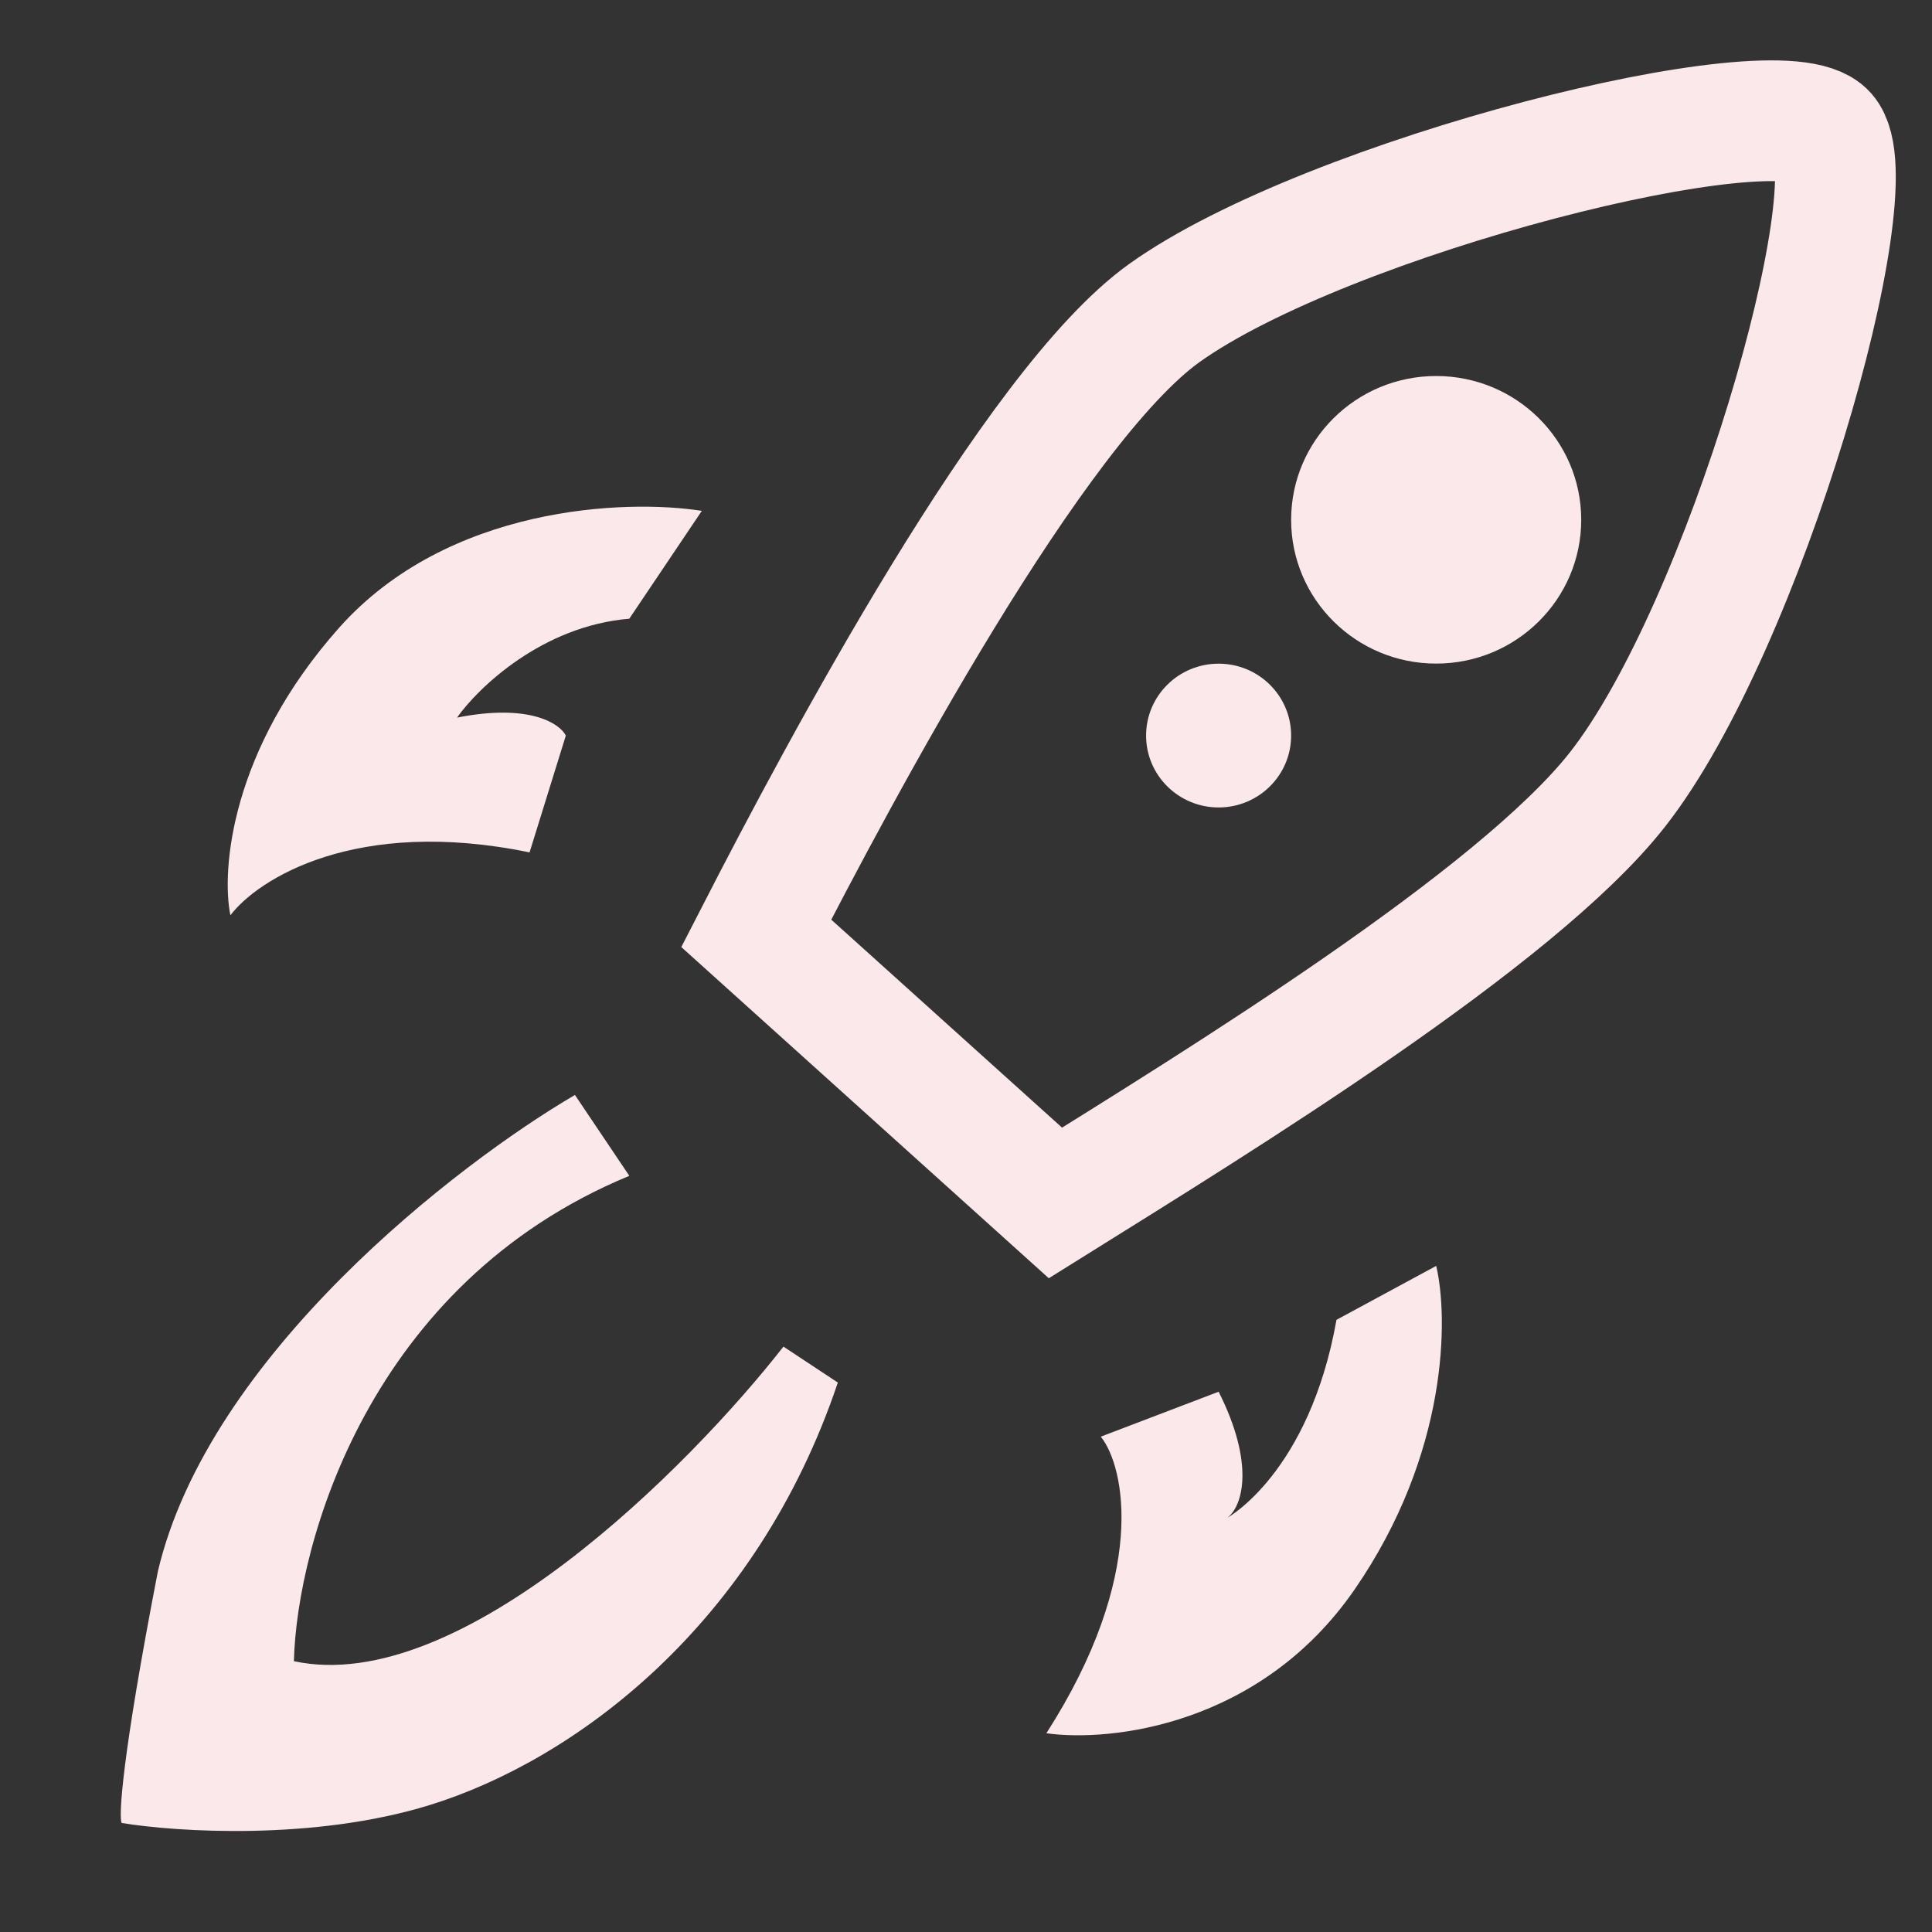 <svg width="80" height="80" viewBox="0 0 80 80" fill="none" xmlns="http://www.w3.org/2000/svg">
<rect x="0" y="0" width="80" height="80" fill="#333333" stroke="none"/>
<path d="M48.207 12.966C42.802 16.837 34.818 31.823 31.314 38.646L43.703 49.811C50.46 45.593 62.773 38.05 66.977 32.691C72.233 25.992 77.489 7.65 75.612 5.523C73.735 3.397 54.965 8.128 48.207 12.966Z" stroke="#FAE8EA" stroke-width="5"/>
<ellipse cx="59.469" cy="21.524" rx="6.006" ry="5.954" fill="#FAE8EA"/>
<ellipse cx="50.46" cy="30.458" rx="3.003" ry="2.977" fill="#FAE8EA"/>
<path d="M6.538 65.064C8.641 56.133 18.927 48.193 23.807 45.34L26.059 48.689C15.248 53.155 12.294 63.948 12.169 68.786C19.077 70.275 28.562 60.723 32.441 55.76L34.693 57.249C31.315 67.297 23.807 72.88 17.8 74.741C12.995 76.229 7.289 75.857 5.037 75.485C4.912 75.237 5.037 72.805 6.538 65.064Z" fill="#FAE8EA"/>
<path d="M43.328 71.77C47.533 65.22 46.582 60.73 45.581 59.489L50.461 57.628C51.962 60.606 51.462 62.342 50.836 62.839C50.836 62.839 54.215 60.978 55.341 54.651L59.47 52.418C59.971 54.527 59.996 60.159 56.092 65.816C52.188 71.473 45.956 72.143 43.328 71.77Z" fill="#FAE8EA"/>
<path d="M21.928 35.296C14.72 33.808 10.666 36.413 9.54 37.901C9.164 36.041 9.54 31.054 14.044 25.992C18.549 20.931 25.932 20.658 29.061 21.154L26.057 25.62C22.453 25.918 19.801 28.473 18.925 29.714C21.928 29.118 23.179 29.962 23.43 30.458L21.928 35.296Z" fill="#FAE8EA"/>
</svg>
